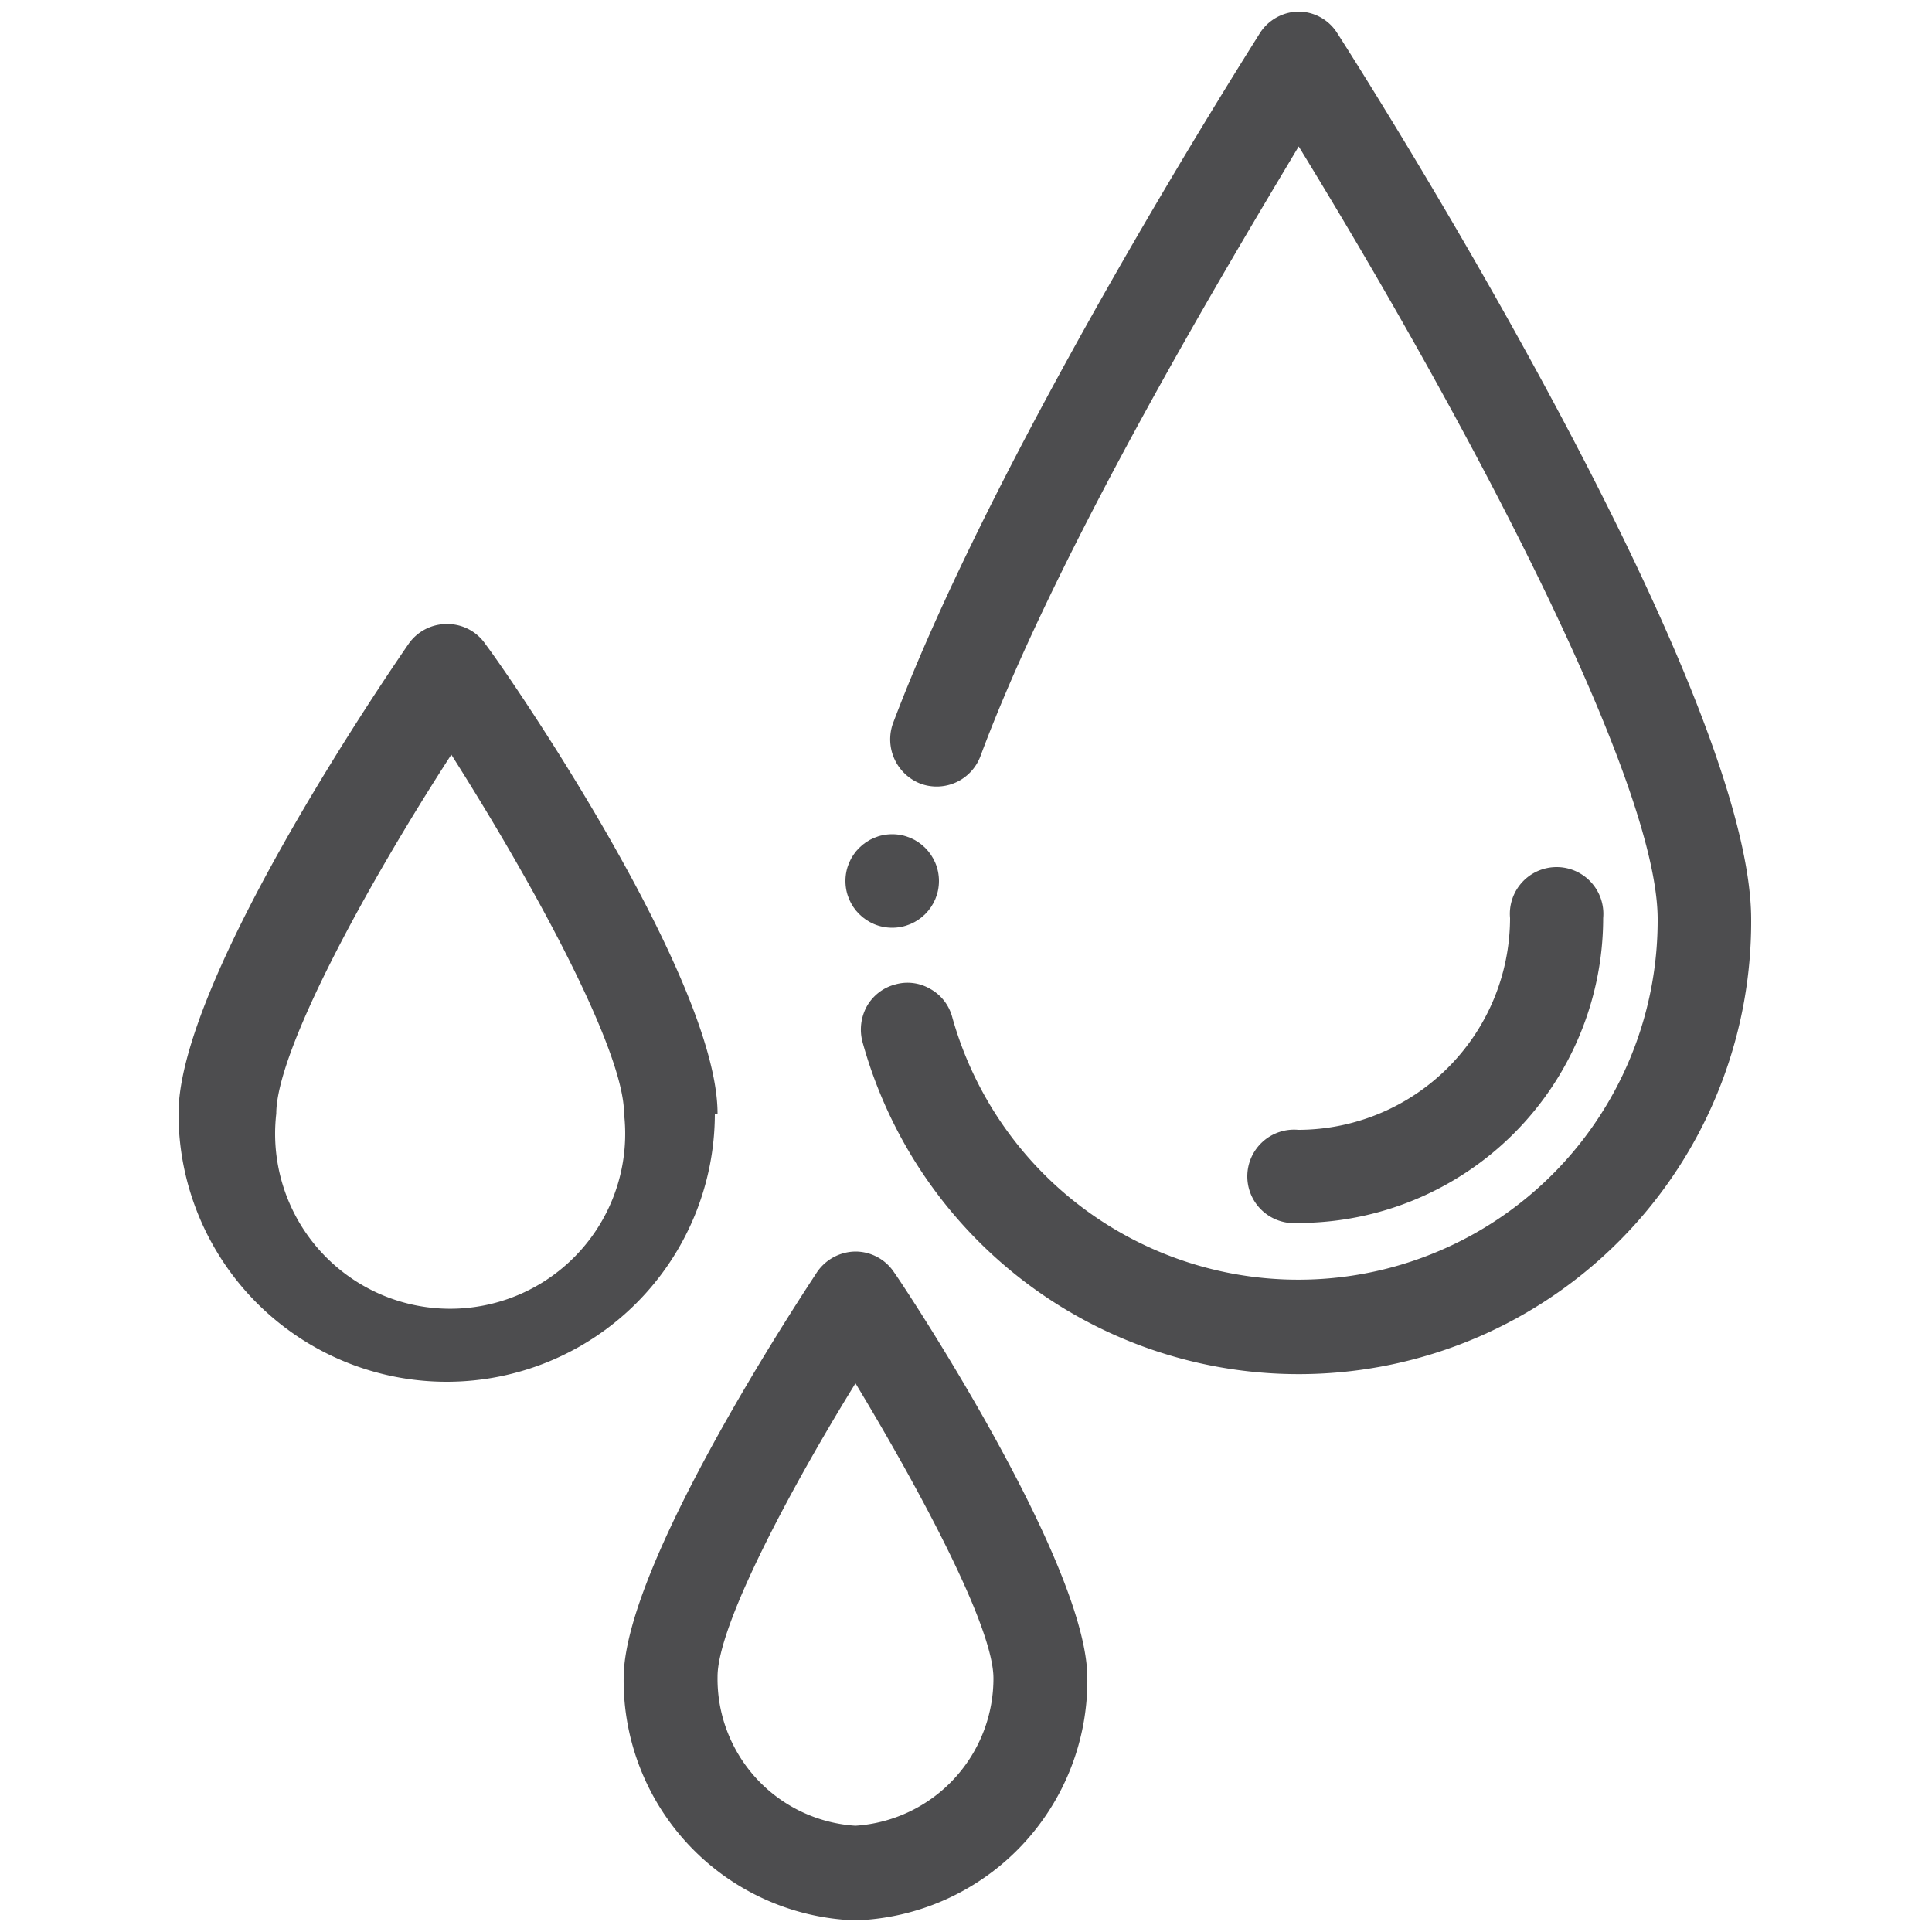 <?xml version="1.0" encoding="UTF-8"?>
<svg xmlns="http://www.w3.org/2000/svg" id="Layer_1" data-name="Layer 1" viewBox="0 0 50 50">
  <defs>
    <style>.cls-1{fill:#4d4d4f;}</style>
  </defs>
  <path class="cls-1" d="M41.49,23.76a1.21,1.21,0,1,0-2.41,0,5.49,5.49,0,0,1-5.48,5.48,1.21,1.21,0,1,0,0,2.41A7.9,7.9,0,0,0,41.49,23.76Z"></path>
  <path class="cls-1" d="M22.14,32.39a1.22,1.22,0,0,0-1,.54c-.51.78-5,7.59-5,10.5a6.21,6.21,0,0,0,6,6.27,6.21,6.21,0,0,0,6-6.27c0-3-4.78-10.2-5-10.5A1.2,1.2,0,0,0,22.14,32.39Zm3.57,11a3.82,3.82,0,0,1-3.57,3.86,3.81,3.81,0,0,1-3.57-3.86c0-1.32,1.87-4.84,3.57-7.59C23.83,38.6,25.71,42.11,25.71,43.43Z"></path>
  <path class="cls-1" d="M18.57,28.82c0-3.48-5.34-11.27-6-12.14a1.19,1.19,0,0,0-1-.53,1.2,1.2,0,0,0-1,.52c-.24.35-5.95,8.59-5.95,12.15a6.94,6.94,0,0,0,13.88,0Zm-2.42,0a4.53,4.53,0,1,1-9,0c0-1.58,2.24-5.75,4.53-9.29C13.92,23.06,16.15,27.22,16.15,28.82Z"></path>
  <circle class="cls-1" cx="23.09" cy="22.8" r="1.21"></circle>
  <path class="cls-1" d="M34.61.86a1.19,1.19,0,0,0-1-.56,1.21,1.21,0,0,0-1,.55c-.06.11-6.73,10.53-9.5,17.87a1.23,1.23,0,0,0,.71,1.56,1.21,1.21,0,0,0,1.55-.7C27.41,14.08,32,6.49,33.61,3.79c4.33,7.06,9.29,16.39,9.29,20a9.3,9.3,0,0,1-18.26,2.52,1.18,1.18,0,0,0-.57-.72,1.16,1.16,0,0,0-.91-.11,1.19,1.19,0,0,0-.73.57,1.25,1.25,0,0,0-.11.91,11.71,11.71,0,0,0,23-3.17C45.31,17.61,35.06,1.56,34.61.86Z"></path>
</svg>
